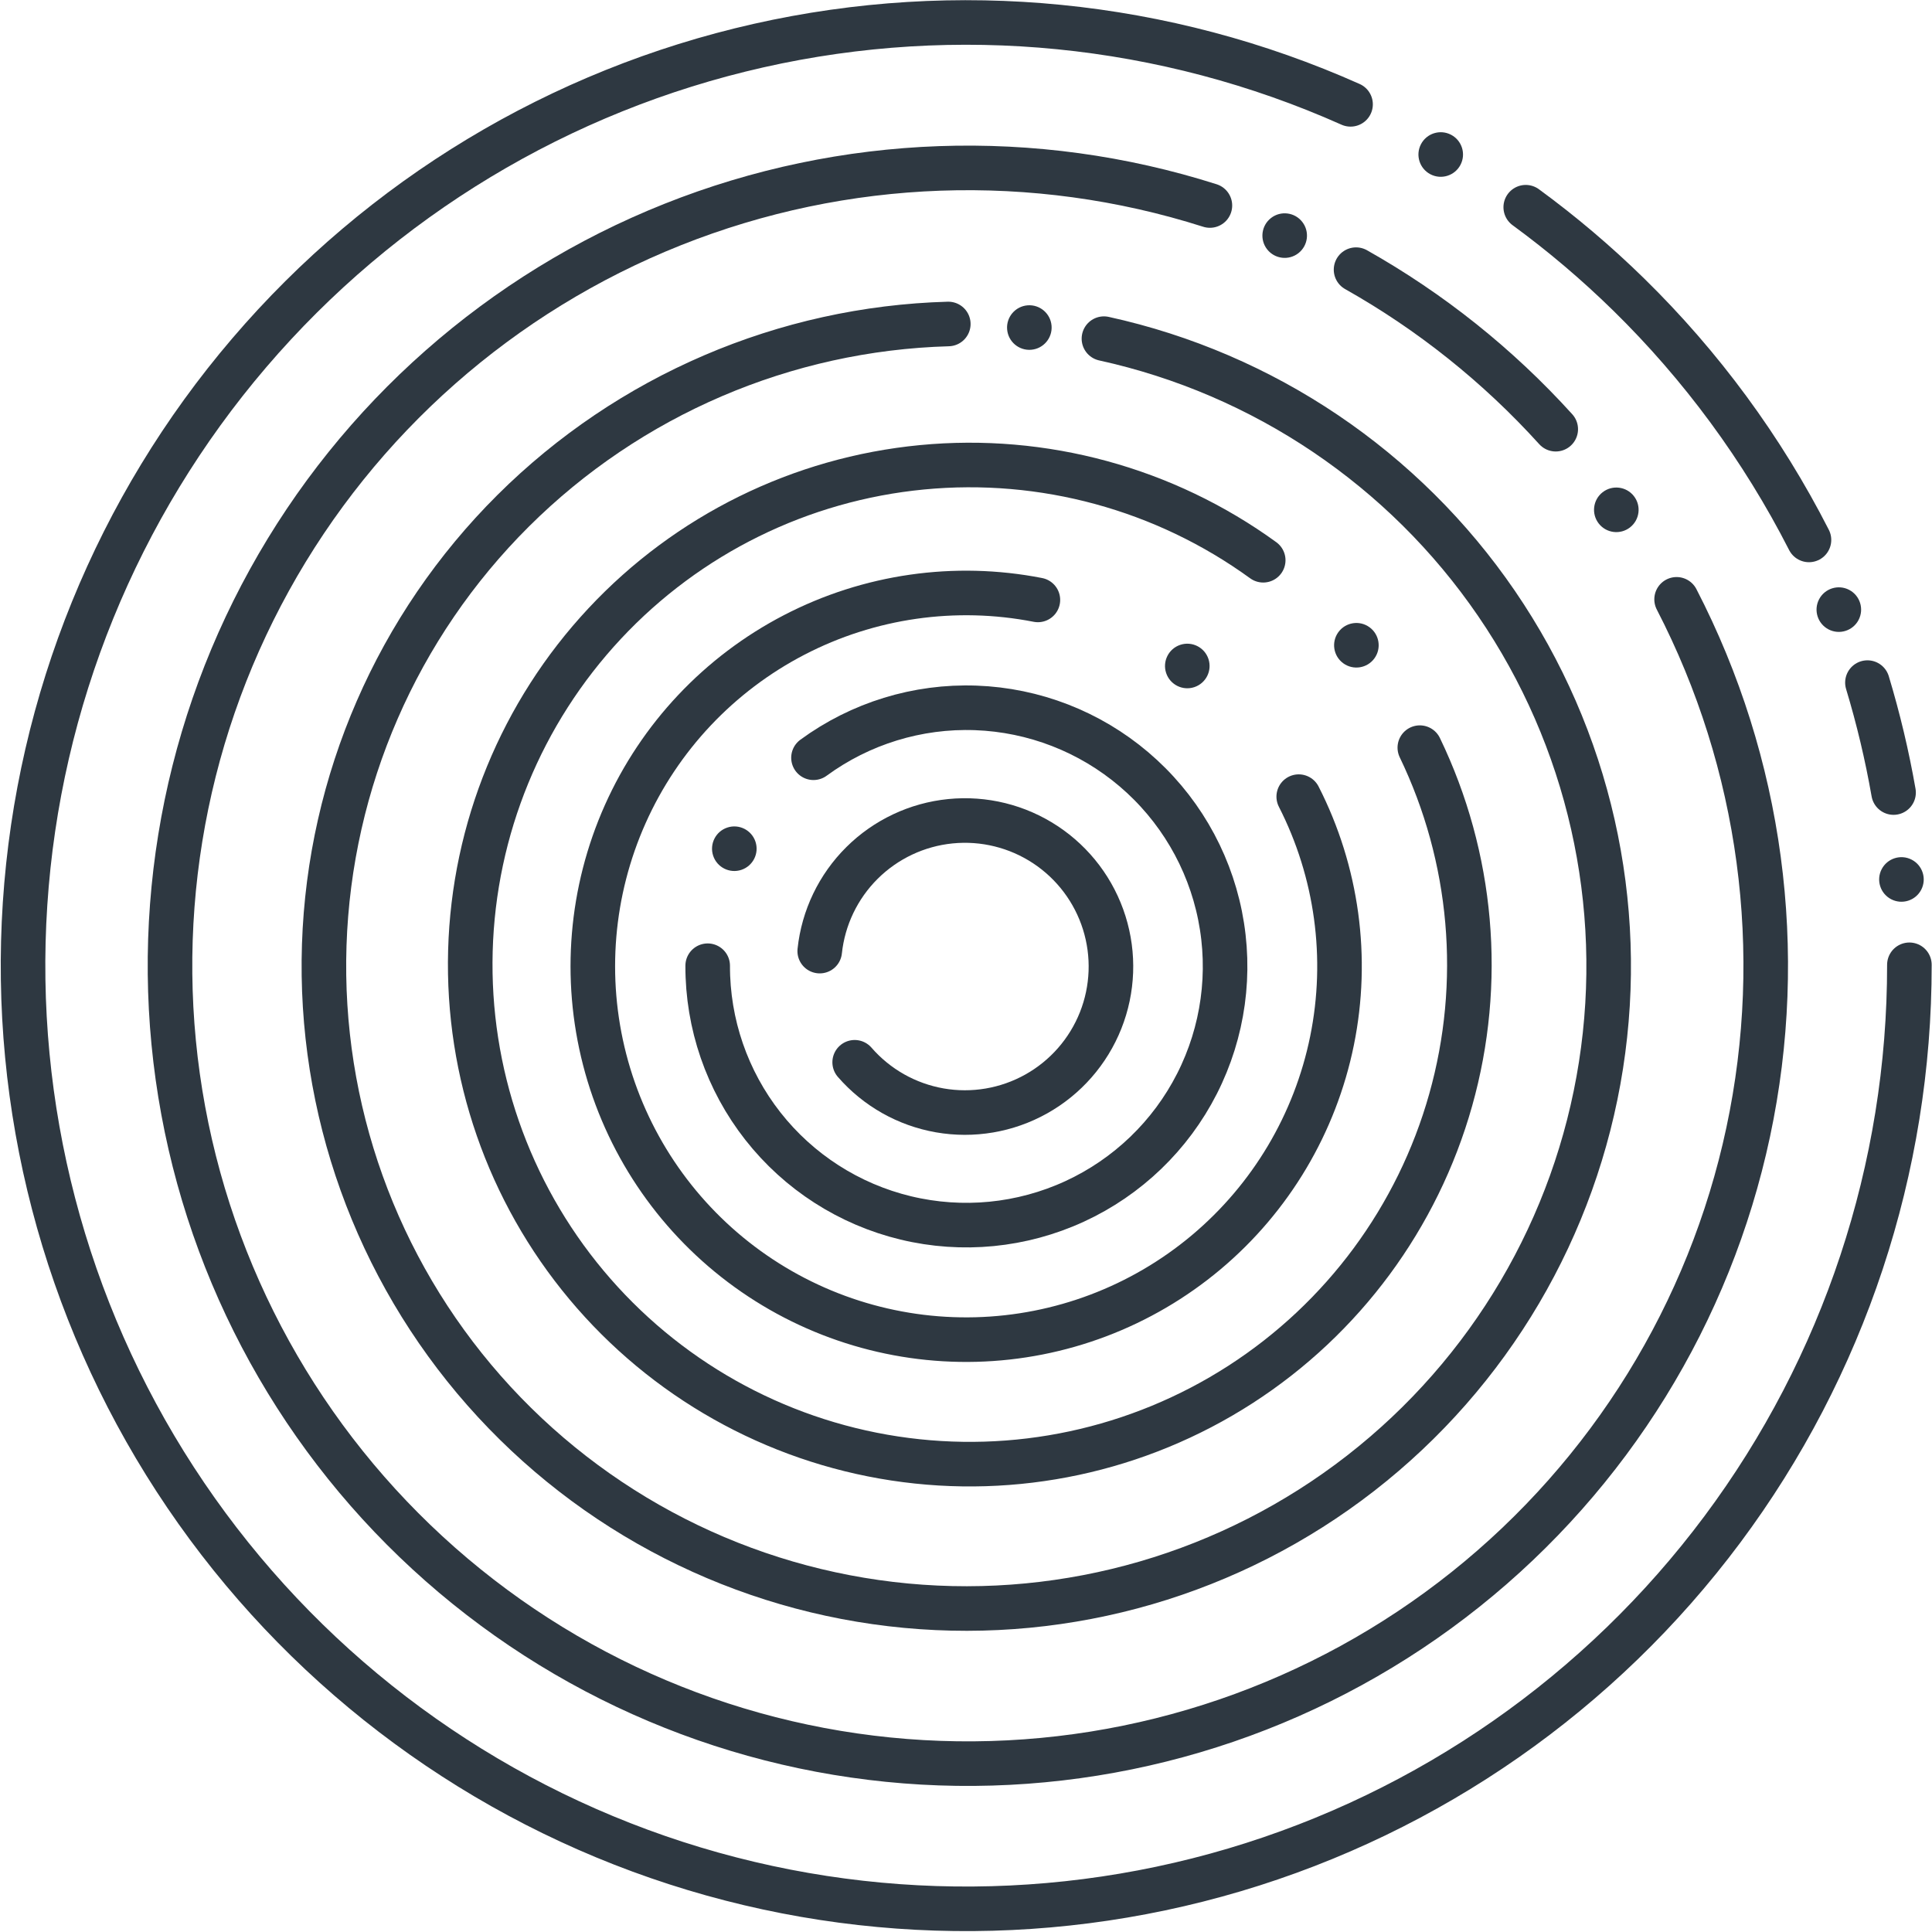 <svg width="5418" height="5418" viewBox="0 0 5418 5418" fill="none" xmlns="http://www.w3.org/2000/svg">
<g clip-path="url(#clip0_396_8)">
<path d="M2396.8 2979C2458.51 3050.06 2542.81 3097.7 2635.52 3113.89C2728.23 3130.08 2823.69 3113.85 2905.84 3067.92C2987.98 3021.98 3051.8 2949.16 3086.55 2861.69C3121.3 2774.23 3124.86 2677.47 3096.63 2587.68C3068.41 2497.9 3010.12 2420.58 2931.57 2368.74C2853.02 2316.89 2759.02 2293.68 2665.37 2303.02C2571.72 2312.35 2484.14 2353.66 2417.37 2419.99C2350.61 2486.32 2308.72 2573.63 2298.78 2667.21" stroke="#2E3841" stroke-width="125" stroke-linecap="round"/>
<path d="M1984.6 2708.22C1984.16 2871.39 2038.73 3029.95 2139.51 3158.28C2240.29 3286.61 2381.38 3377.21 2540.01 3415.47C2698.63 3453.72 2865.51 3437.39 3013.71 3369.1C3161.9 3300.82 3282.75 3184.57 3356.74 3039.14C3430.72 2893.7 3453.51 2727.57 3421.44 2567.59C3389.37 2407.6 3304.3 2263.1 3179.98 2157.42C3055.66 2051.73 2899.34 1991.05 2736.27 1985.16C2573.21 1979.27 2412.92 2028.53 2281.3 2124.97" stroke="#2E3841" stroke-width="125" stroke-linecap="round"/>
<circle cx="2059.29" cy="2380.08" r="62.5" transform="rotate(71.673 2059.29 2380.08)" fill="#2E3841"/>
<path d="M2910.61 1682.38C2678.19 1636.88 2437.22 1671.52 2227.03 1780.64C2016.85 1889.76 1849.87 2066.92 1753.35 2283.19C1656.84 2499.45 1636.49 2742.05 1695.64 2971.37C1754.79 3200.69 1889.94 3403.18 2079.02 3545.78C2268.09 3688.39 2499.93 3762.67 2736.68 3756.52C2973.42 3750.36 3201.09 3664.13 3382.5 3511.89C3563.91 3359.65 3688.35 3150.41 3735.5 2918.33C3782.65 2686.24 3749.73 2445.03 3642.1 2234.07" stroke="#2E3841" stroke-width="125" stroke-linecap="round"/>
<circle cx="3329.59" cy="1867.66" r="62.5" transform="rotate(71.673 3329.59 1867.66)" fill="#2E3841"/>
<path d="M3542.5 1571.12C3265.96 1370.43 2925.61 1277.73 2585.49 1310.45C2245.37 1343.16 1928.94 1499.05 1695.72 1748.77C1462.51 1998.49 1328.59 2324.83 1319.17 2666.39C1309.76 3007.95 1425.48 3341.17 1644.58 3603.37C1863.68 3865.56 2171.05 4038.65 2508.85 4090.06C2846.64 4141.47 3191.58 4067.66 3478.76 3882.52C3765.95 3697.38 3975.57 3413.67 4068.19 3084.78C4160.81 2755.88 4130.04 2404.48 3981.68 2096.68" stroke="#2E3841" stroke-width="125" stroke-linecap="round"/>
<circle cx="3803.78" cy="1809.54" r="62.5" transform="rotate(-54.032 3803.78 1809.54)" fill="#2E3841"/>
<path d="M2659.35 908.565C2200.75 921.412 1764.33 1108.74 1439.12 1432.34C1113.91 1755.94 924.41 2191.42 909.28 2649.95C894.15 3108.48 1054.53 3555.5 1357.7 3899.83C1660.88 4244.17 2084 4459.86 2540.75 4502.91C2997.51 4545.96 3453.48 4413.13 3815.65 4131.51C4177.82 3849.88 4418.9 3440.7 4489.71 2987.42C4560.52 2534.14 4455.73 2070.92 4196.71 1692.25C3937.69 1313.59 3543.96 1048.01 3095.83 949.705" stroke="#2E3841" stroke-width="125" stroke-linecap="round"/>
<circle cx="2886.64" cy="918.565" r="62.5" transform="rotate(85.429 2886.64 918.565)" fill="#2E3841"/>
<g clip-path="url(#clip1_396_8)">
<path d="M3392.98 576.314C2899.72 419.28 2367.26 438.136 1886.34 629.67C1405.42 821.204 1005.79 1173.56 755.543 1626.71C505.295 2079.86 419.912 2605.77 513.943 3114.81C607.974 3623.86 875.601 4084.55 1271.22 4418.4C1666.84 4752.24 2165.98 4938.58 2683.59 4945.67C3201.2 4952.75 3705.25 4780.15 4109.87 4457.26C4514.48 4134.37 4794.62 3681.17 4902.55 3174.89C5010.48 2668.61 4939.52 2140.57 4701.77 1680.74" stroke="#2E3841" stroke-width="125" stroke-linecap="round"/>
<circle cx="4532.72" cy="1429.72" r="62.5" transform="rotate(-127.95 4532.72 1429.72)" fill="#2E3841"/>
<circle cx="3602.72" cy="660.72" r="62.5" transform="rotate(-127.95 3602.72 660.72)" fill="#2E3841"/>
<path d="M4362.84 1203.62C4200.23 1024.04 4010.83 873.439 3802.84 756.221" stroke="#2E3841" stroke-width="125" stroke-linecap="round"/>
</g>
<path d="M3787.42 292.591C3266.35 60.071 2684.05 2.292 2127.44 127.88C1570.83 253.467 1069.75 555.685 699.002 989.427C328.252 1423.17 107.707 1965.17 70.284 2534.55C32.861 3103.92 180.568 3670.13 491.358 4148.67C802.148 4627.21 1259.36 4992.41 1794.74 5189.77C2330.12 5387.13 2914.98 5406.06 3462.01 5243.74C4009.03 5081.43 4488.91 4746.56 4830 4289.13C5171.09 3831.7 5355.11 3276.22 5354.59 2705.62" stroke="#2E3841" stroke-width="125" stroke-linecap="round"/>
<path d="M5236.93 1914.26C5267.62 2015.88 5292.04 2118.84 5310.21 2222.58" stroke="#2E3841" stroke-width="125" stroke-linecap="round"/>
<path d="M5072.98 1514.12C4941.96 1257.15 4770.72 1025.08 4567.27 825.829C4477.16 737.586 4380.75 655.781 4278.71 581.103" stroke="#2E3841" stroke-width="125" stroke-linecap="round"/>
<circle cx="4040.31" cy="433.312" r="62.5" transform="rotate(-152.469 4040.31 433.312)" fill="#2E3841"/>
<circle cx="5332.31" cy="2466.31" r="62.5" transform="rotate(-152.469 5332.31 2466.31)" fill="#2E3841"/>
<circle cx="5156.72" cy="1709.58" r="62.5" transform="rotate(-152.469 5156.72 1709.58)" fill="#2E3841"/>
</g>
<defs>
<clipPath id="clip0_396_8">
<rect width="5418" height="5418" fill="white"/>
</clipPath>
<clipPath id="clip1_396_8">
<rect width="4609" height="4602" fill="white" transform="translate(2312.05 5941.66) rotate(-127.95)"/>
</clipPath>
</defs>
</svg>
